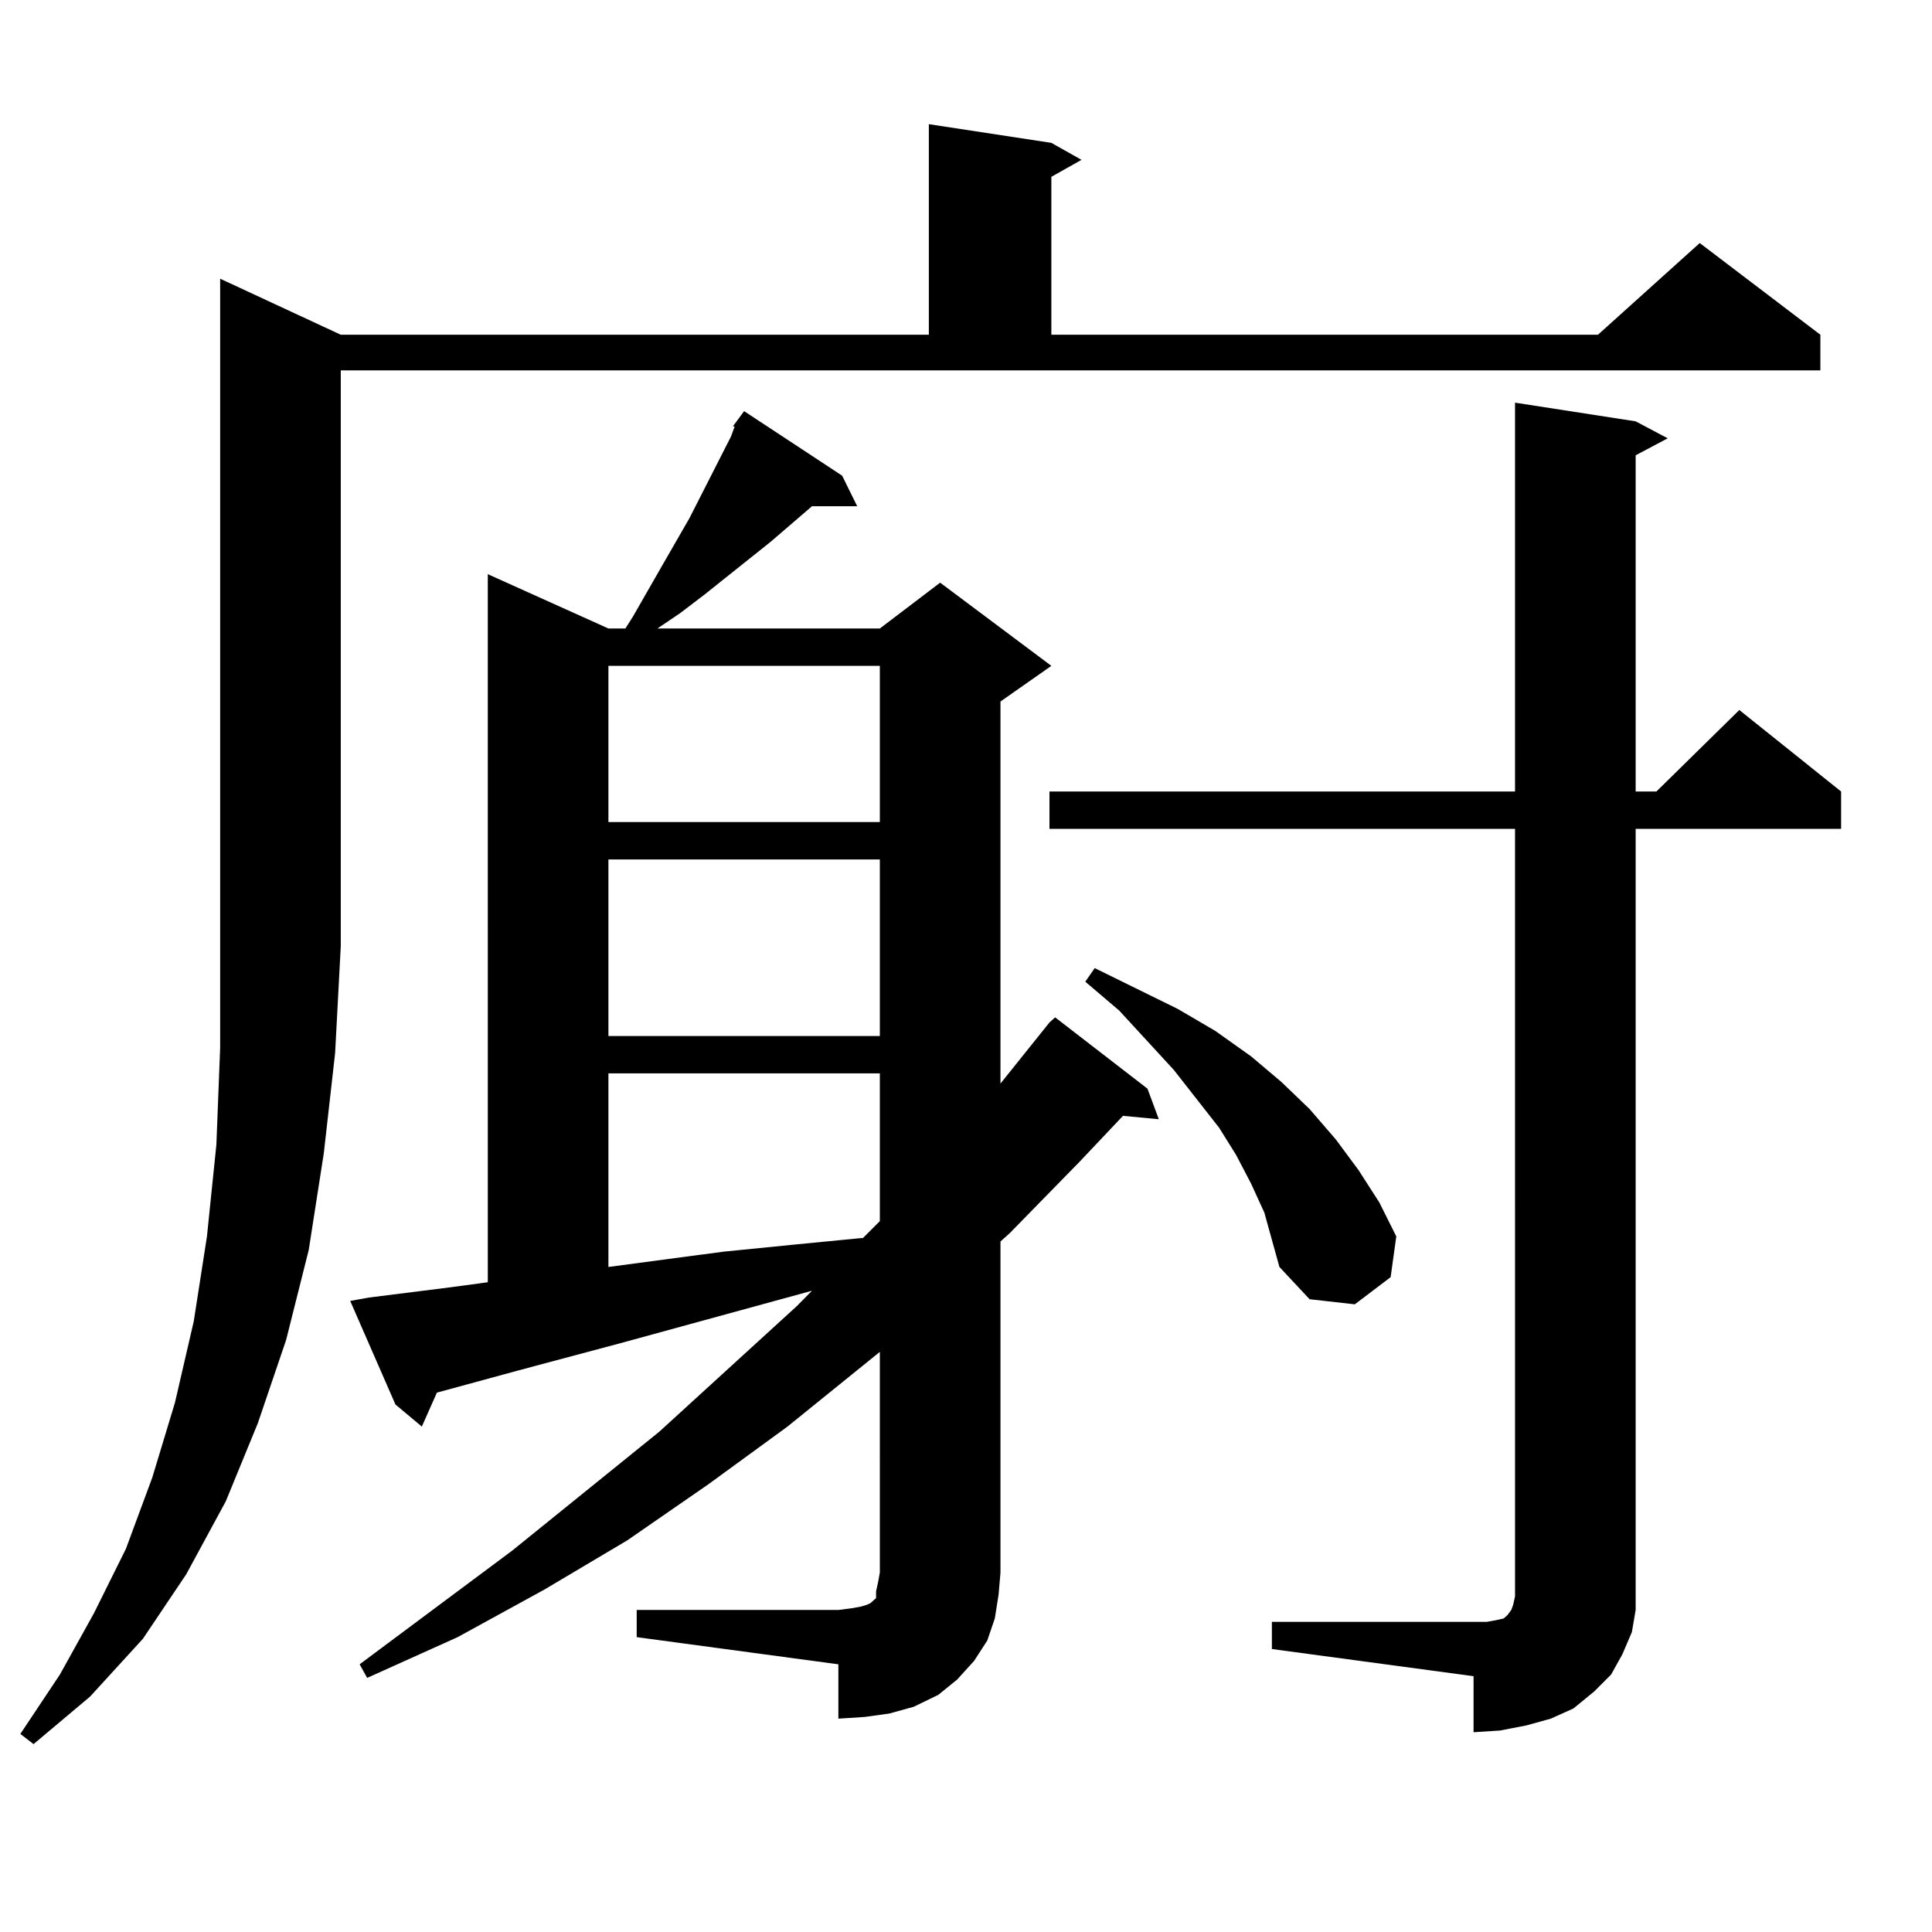 <?xml version="1.0" encoding="utf-8"?>
<!-- Generator: Adobe Illustrator 16.0.0, SVG Export Plug-In . SVG Version: 6.00 Build 0)  -->
<!DOCTYPE svg PUBLIC "-//W3C//DTD SVG 1.1//EN" "http://www.w3.org/Graphics/SVG/1.1/DTD/svg11.dtd">
<svg version="1.1" id="图层_1" xmlns="http://www.w3.org/2000/svg" xmlns:xlink="http://www.w3.org/1999/xlink" x="0px" y="0px"
	 width="1000px" height="1000px" viewBox="0 0 1000 1000" enable-background="new 0 0 1000 1000" xml:space="preserve">
<path d="M176.386,173.258h304.383V64.273l63.413,9.668l15.609,8.789l-15.609,8.789v81.738h282.92l52.682-47.461l62.438,47.461
	v18.457H176.386v297.949l-2.927,55.371l-5.854,51.855l-7.805,50.098l-11.707,46.582l-14.634,43.066l-16.585,40.43l-20.487,37.793
	l-22.438,33.398l-27.316,29.883L17.365,902.75l-6.829-5.273l20.487-30.762l17.561-31.641l16.585-33.398l13.658-36.914l11.707-38.672
	l9.756-42.188l6.829-43.945l4.878-47.461l1.951-50.098V144.254L176.386,173.258z M329.553,833.316H433.94l6.829-0.879l4.878-0.879
	l2.927-0.879l1.951-0.879l1.951-1.758l0.976-0.879v-3.516l0.976-4.395l0.976-5.273V699.723L407.6,738.395l-40.975,29.883
	l-41.95,29.004l-42.926,25.488l-44.877,24.609l-46.828,21.094l-3.902-7.031l79.022-58.887l76.096-61.523l71.218-65.039l7.805-7.91
	l-99.51,27.246l-52.682,14.063l-41.95,11.426l-7.805,17.578l-13.658-11.426l-23.414-53.613l9.756-1.758l41.95-5.273l19.512-2.637
	V297.184l62.438,28.125h8.78l3.902-6.152l15.609-27.246l13.658-23.73l21.463-42.188l1.951-5.273h-0.976l5.854-7.91l50.73,33.398
	l7.805,15.82h-23.414l-21.463,18.457l-34.146,27.246l-12.683,9.668l-11.707,7.91h115.119l31.219-23.73l57.56,43.066l-26.341,18.457
	v197.754l25.365-31.641l2.927-2.637l47.804,36.914l5.854,15.82l-18.536-1.758l-22.438,23.73l-36.097,36.914l-4.878,4.395V813.98
	l-0.976,11.426l-1.951,12.305l-3.902,11.426l-6.829,10.547l-8.78,9.668l-9.756,7.91l-12.683,6.152l-12.683,3.516l-12.683,1.758
	l-13.658,0.879v-28.125l-104.388-14.063V833.316z M314.919,344.645v80.859h140.484v-80.859H314.919z M314.919,444.84v91.406h140.484
	V444.84H314.919z M314.919,555.582v100.195l59.511-7.91l35.121-3.516l36.097-3.516h0.976l8.78-8.789v-76.465H314.919z
	 M658.325,839.469h104.388h6.829l4.878-0.879l3.902-0.879l0.976-0.879l0.976-0.879l1.951-2.637l0.976-2.637l0.976-4.395V429.02
	h-240.97v-19.336h240.97v-201.27l62.438,9.668l16.585,8.789l-16.585,8.789v174.023h10.731l42.926-42.188l52.682,42.188v19.336
	H846.613v391.992v12.305l-1.951,11.426l-4.878,11.426l-5.854,10.547l-8.78,8.789l-10.731,8.789l-11.707,5.273l-12.683,3.516
	l-13.658,2.637l-13.658,0.879v-29.004l-104.388-14.063V839.469z M654.423,627.652l-6.829-14.941l-7.805-14.941l-8.78-14.063
	l-23.414-29.883l-28.292-30.762l-17.561-14.941l4.878-7.031l42.926,21.094l19.512,11.426l18.536,13.184l15.609,13.184l14.634,14.063
	l13.658,15.82l11.707,15.82l10.731,16.699l8.78,17.578l-2.927,21.094l-18.536,14.063l-23.414-2.637l-15.609-16.699l-3.902-14.063
	L654.423,627.652z"/>
</svg>
